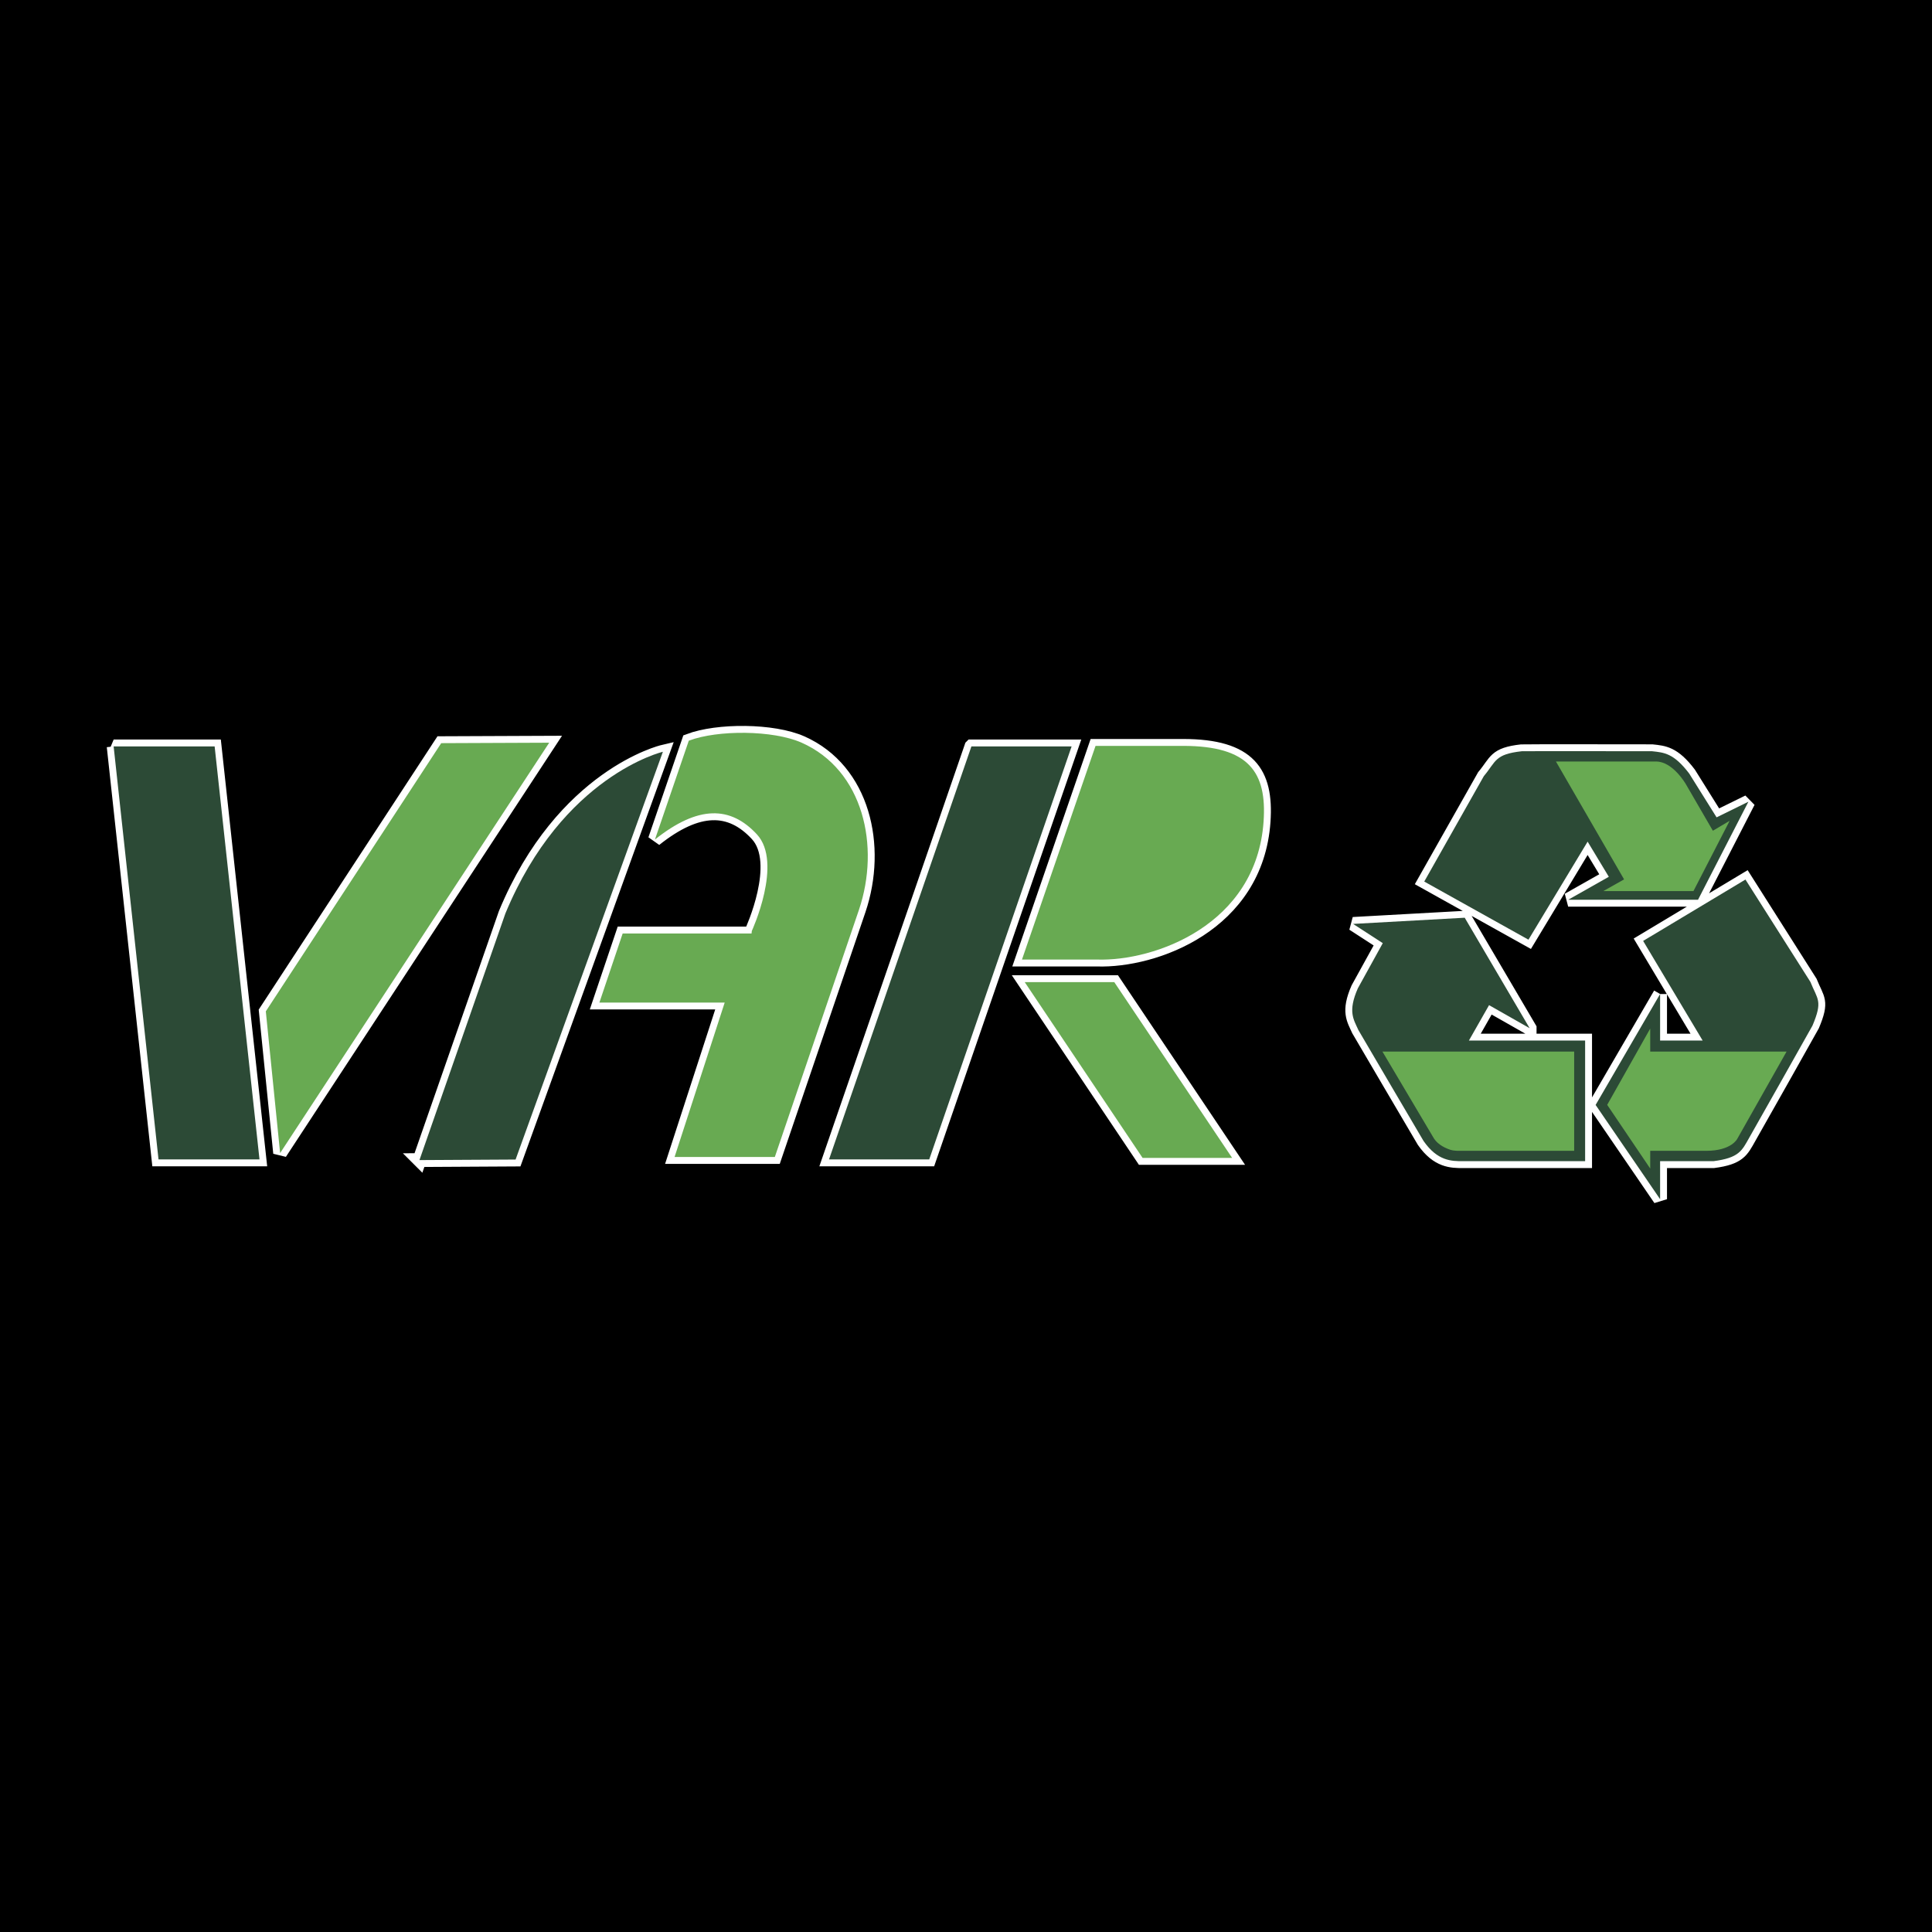 <svg xmlns="http://www.w3.org/2000/svg" width="2500" height="2500" viewBox="0 0 192.756 192.756"><g fill-rule="evenodd" clip-rule="evenodd"><path d="M0 0h192.756v192.756H0V0z"/><path fill="#fff" stroke="#fff" stroke-width="1.376" stroke-miterlimit="2.613" d="M11.339 74.472h10.076l4.475 41.202H15.815l-4.476-41.202zM96.917 74.472h9.997L92.71 115.674h-9.997l14.204-41.202zM41.849 115.742l8.571-24.601c5.715-13.779 15.715-16.136 15.715-16.136L51.44 115.688l-9.591.054zM44.021 74.145l10.774-.045-26.847 40.943-1.428-14.141 17.501-26.757zM109.303 74.417l-7.34 21.319h7.5c5.715.181 15.893-3.444 16.607-13.778.336-4.882-1.43-7.541-8.035-7.541h-8.732zM102.238 97.988h8.934l11.76 17.539h-8.934l-11.76-17.539zM74.981 93.135H62.123l-2.321 6.89h12.501l-5.001 15.408h10.002s8.229-24.169 8.392-24.656c2.143-6.347.445-13.944-5.715-16.678-2.856-1.27-8.401-1.287-11.26-.202l-3.377 9.863c4.324-3.442 7.544-3.355 10.172-.515 2.628 2.838-.507 9.636-.507 9.636l-.028.254zM156.457 89.77l4.055-2.293-2.115-3.506-5.902 9.781-10.398-5.799 5.945-10.519c1.234-1.472 1.059-2.18 3.789-2.483.135-.018 12.998 0 12.998 0 1.189.128 2.158.189 3.701 2.224l2.734 4.372 3.174-1.559-5.027 9.782h-12.954zM165.629 99.172v4.646h4.246l-5.939-9.943 10.207-6.123 6.48 10.21c.715 1.773 1.26 1.875.207 4.367-.051.121-6.301 11.168-6.301 11.168-.744 1.32-1.018 2.018-3.576 2.354h-5.324v3.791l-6.434-9.402 6.434-11.068zM152.613 102.584l-4.049-2.301-2.012 3.535h11.596v12.033h-12.203c-1.105 0-2.52 0-3.918-2.016-.076-.109-6.498-11.061-6.498-11.061-.48-1.074-1.078-1.836-.059-4.164l2.49-4.512-2.96-1.919 11.135-.617 6.478 11.022z"/><path fill="#2c4a36" d="M11.338 74.472h10.077l4.475 41.202H15.815l-4.477-41.202zM96.917 74.472h9.997L92.71 115.674h-9.997l14.204-41.202zM41.849 115.742l8.572-24.601c5.715-13.779 15.715-16.136 15.715-16.136L51.44 115.688l-9.591.054z"/><path fill="#68aa52" d="M44.021 74.145l10.774-.045-26.847 40.943-1.428-14.141 17.501-26.757zM109.303 74.417l-7.34 21.319h7.5c5.715.181 15.893-3.444 16.605-13.778.338-4.882-1.428-7.541-8.033-7.541h-8.732zM102.238 97.988h8.934l11.76 17.539h-8.934l-11.76-17.539zM74.981 93.135H62.123l-2.321 6.89h12.501l-5.001 15.408h10.002s8.229-24.169 8.392-24.656c2.143-6.347.445-13.944-5.715-16.678-2.856-1.27-8.401-1.287-11.26-.202l-3.377 9.862c4.324-3.442 7.544-3.355 10.172-.515 2.628 2.838-.507 9.636-.507 9.636l-.028.255z"/><path d="M156.457 89.77l4.055-2.293-2.115-3.506-5.902 9.781-10.398-5.799 5.945-10.519c1.234-1.472 1.059-2.18 3.789-2.483.135-.018 12.998 0 12.998 0 1.189.128 2.158.189 3.701 2.224l2.734 4.372 3.174-1.559-5.027 9.782h-12.954zM165.629 99.172v4.646h4.246l-5.939-9.943 10.207-6.123 6.48 10.21c.715 1.773 1.26 1.875.207 4.367-.051.121-6.301 11.168-6.301 11.168-.744 1.32-1.018 2.018-3.576 2.354h-5.324v3.791l-6.434-9.402 6.434-11.068zM152.613 102.584l-4.049-2.301-2.012 3.535h11.596v12.033h-12.203c-1.105 0-2.52 0-3.918-2.016-.076-.109-6.498-11.061-6.498-11.061-.48-1.074-1.078-1.836-.059-4.164l2.49-4.512-2.96-1.919 11.135-.617 6.478 11.022z" fill="#2c4a36"/><path d="M145.656 114.818c-.236 0-.645 0-.947-.1-.795-.268-1.422-.684-1.754-1.318l-5.031-8.486h19.131v9.904h-11.399zM160.35 110.232l4.293-7.613v2.295h13.605l-4.914 8.695s-.564 1.209-3.119 1.209h-5.572v1.768l-4.293-6.354zM168.955 88.904h-8.992l2.072-1.168-6.799-11.76h9.996c1.662 0 2.955 2.241 2.955 2.241l2.707 4.666 1.672-.991-3.611 7.012z" fill="#68aa52"/></g></svg>